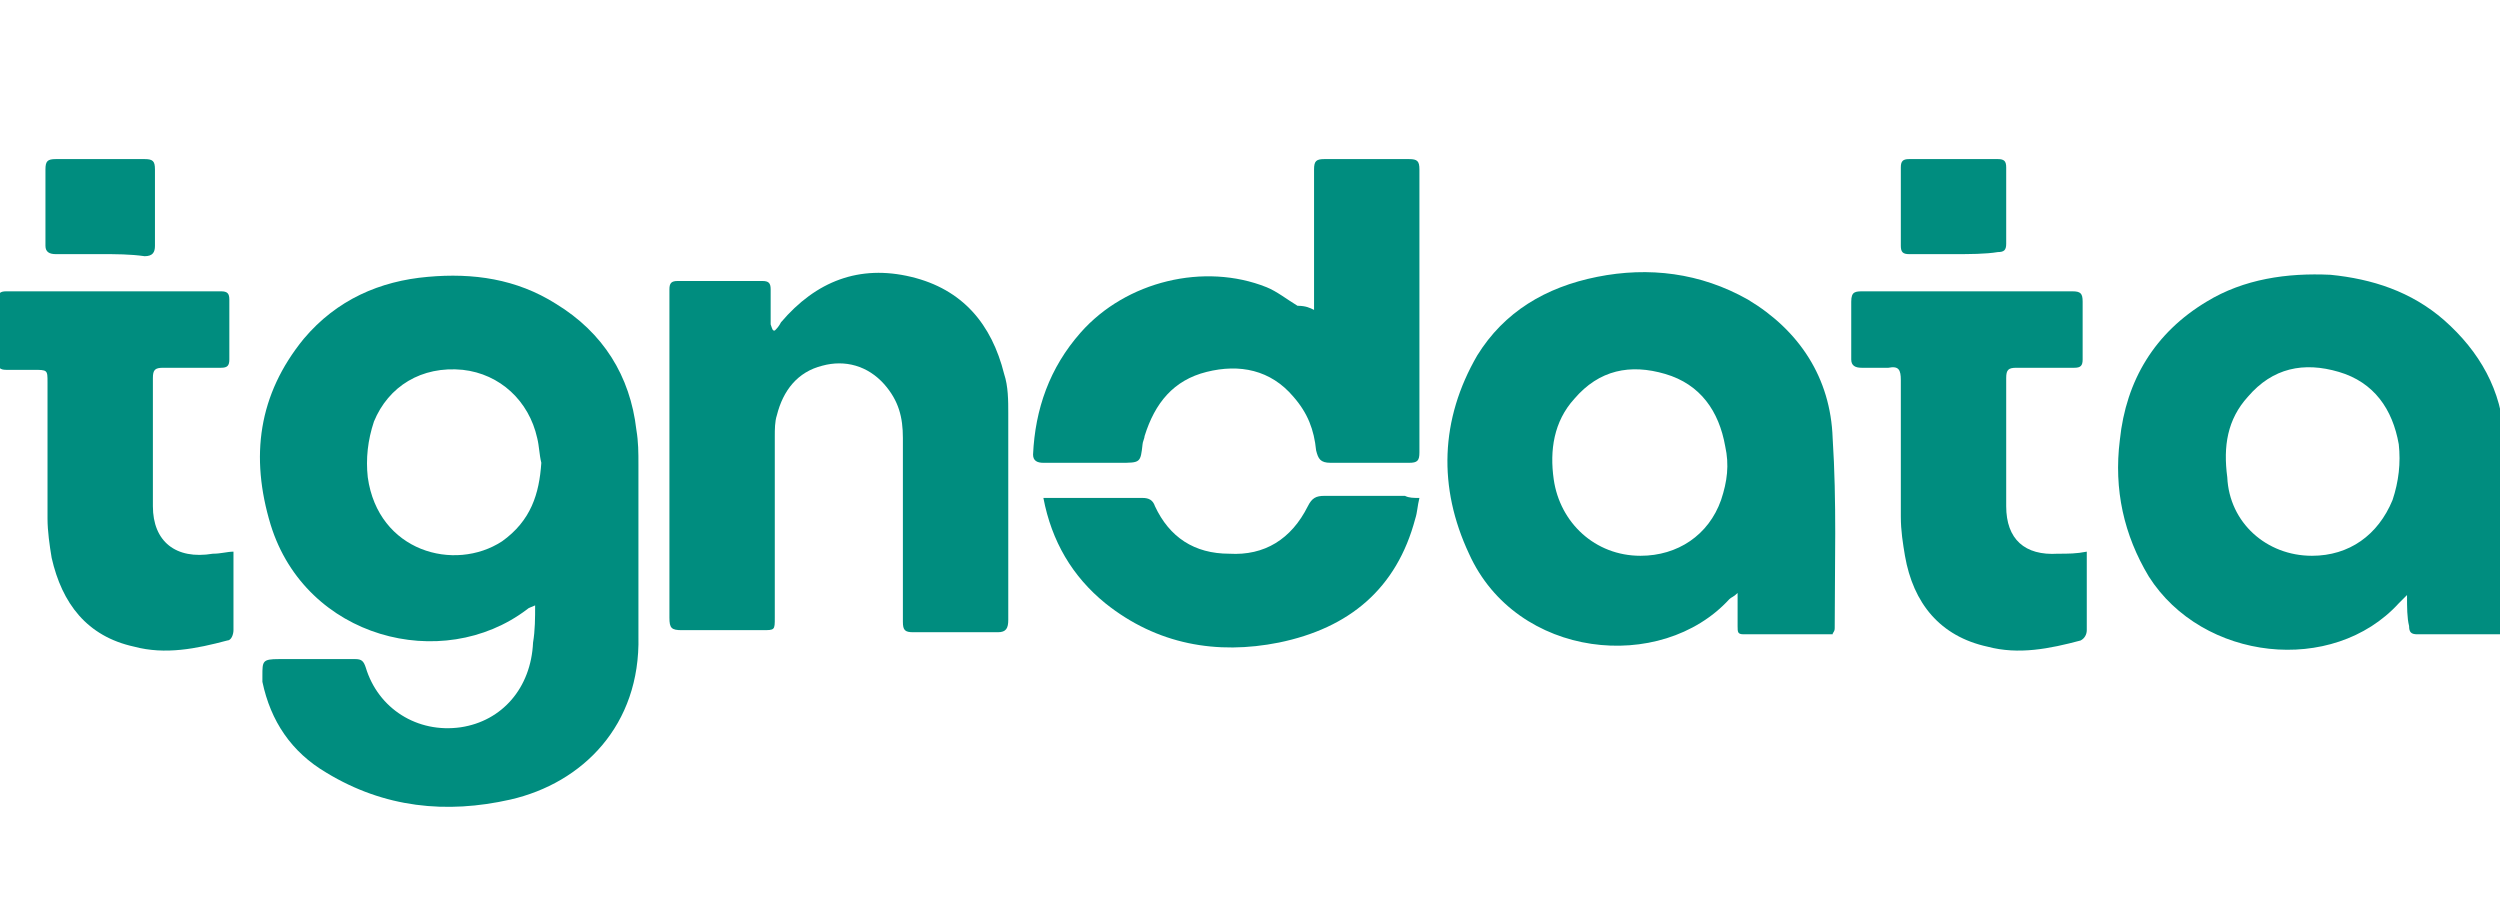 <svg width="121" height="44" viewBox="0 0 121 44" fill="none" xmlns="http://www.w3.org/2000/svg">
<g id="updated-tgndata-logo-1" clip-path="url(#clip0_12946_80230)">
<g id="Group">
<g id="Group_2">
<path id="Vector" d="M25.9 29.3C25.7 29.4 25.6 29.4 25.5 29.5C21.4 32.6 14.8 30.9 13.1 25.4C12.1 22.1 12.5 19.1 14.7 16.4C16.3 14.5 18.4 13.6 20.7 13.4C22.9 13.2 25 13.5 26.9 14.7C29.2 16.1 30.5 18.2 30.8 20.8C30.9 21.4 30.9 21.9 30.9 22.5C30.9 25.3 30.9 28 30.9 30.8C31 35.1 28.2 37.9 24.7 38.7C21.6 39.4 18.6 39.1 15.8 37.4C14.1 36.4 13.1 34.9 12.7 33C12.7 32.9 12.7 32.8 12.7 32.7C12.7 32 12.7 31.9 13.5 31.9C14.7 31.9 15.9 31.9 17.2 31.9C17.5 31.9 17.6 32 17.7 32.3C18.3 34.3 20.2 35.5 22.3 35.2C24.3 34.9 25.7 33.3 25.8 31.1C25.9 30.5 25.9 29.9 25.9 29.3ZM26.2 22.4C26.1 22 26.1 21.6 26 21.2C25.6 19.4 24.2 18.1 22.4 17.9C20.4 17.7 18.8 18.7 18.1 20.4C17.8 21.3 17.7 22.2 17.8 23.1C18.3 26.7 22 27.7 24.3 26.2C25.7 25.2 26.1 23.9 26.2 22.4Z" fill="#008D7F"/>
<path id="Vector_2" d="M88.7 30.7C87.2 30.7 85.8 30.7 84.4 30.7C84.1 30.7 84.1 30.6 84.1 30.3C84.1 29.8 84.1 29.3 84.1 28.7C83.9 28.9 83.8 28.9 83.7 29C80.4 32.6 73.4 31.9 71.1 26.8C69.6 23.6 69.7 20.3 71.5 17.2C72.8 15.1 74.8 13.9 77.3 13.4C79.8 12.9 82.3 13.2 84.6 14.5C87.1 16 88.6 18.3 88.7 21.2C88.9 24.3 88.8 27.3 88.8 30.4C88.8 30.6 88.7 30.6 88.7 30.7ZM79.4 26.9C81.2 26.9 82.7 25.9 83.3 24.2C83.6 23.3 83.7 22.5 83.5 21.6C83.2 19.9 82.3 18.6 80.6 18.1C78.9 17.6 77.4 17.9 76.2 19.3C75.2 20.4 75 21.8 75.2 23.2C75.5 25.3 77.2 26.9 79.4 26.9Z" fill="#008D7F"/>
<path id="Vector_3" d="M116.5 28.8C116.3 29 116.2 29.1 116.1 29.2C112.9 32.7 106.6 32 104 27.9C102.8 25.9 102.3 23.7 102.6 21.3C102.9 18.4 104.3 16.1 106.8 14.6C108.6 13.5 110.7 13.2 112.8 13.3C114.8 13.5 116.7 14.1 118.3 15.5C120 17 121.1 18.9 121.2 21.2C121.3 24.2 121.3 27.3 121.3 30.3C121.3 30.6 121.2 30.7 121 30.7C119.7 30.7 118.3 30.7 117 30.7C116.7 30.7 116.6 30.6 116.6 30.3C116.5 29.9 116.5 29.4 116.5 28.8ZM111.9 26.9C113.7 26.9 115.1 25.9 115.8 24.2C116.1 23.3 116.2 22.4 116.1 21.5C115.8 19.8 114.9 18.5 113.2 18C111.5 17.5 110 17.8 108.8 19.2C107.8 20.3 107.6 21.6 107.8 23.1C107.9 25.3 109.7 26.9 111.9 26.9Z" fill="#008D7F"/>
<path id="Vector_4" d="M37.5 16C37.6 15.9 37.7 15.8 37.8 15.6C39.5 13.6 41.6 12.8 44.1 13.4C46.6 14 48 15.7 48.6 18.1C48.8 18.7 48.8 19.4 48.8 20C48.8 23.3 48.8 26.7 48.8 30C48.8 30.4 48.7 30.6 48.3 30.6C46.9 30.6 45.6 30.6 44.2 30.6C43.8 30.6 43.7 30.5 43.7 30.1C43.7 27.1 43.7 24.2 43.7 21.2C43.7 20.2 43.5 19.4 42.8 18.6C42 17.7 40.9 17.4 39.8 17.7C38.6 18 37.9 18.9 37.6 20.1C37.5 20.4 37.5 20.8 37.5 21.1C37.5 24 37.5 26.9 37.5 29.9C37.5 30.5 37.5 30.5 36.9 30.5C35.6 30.5 34.3 30.5 33 30.5C32.5 30.5 32.4 30.4 32.4 29.9C32.4 25.2 32.4 20.6 32.4 15.9C32.4 15.3 32.4 14.7 32.4 14C32.4 13.7 32.5 13.6 32.8 13.6C34.2 13.6 35.5 13.6 36.9 13.6C37.2 13.6 37.3 13.7 37.3 14C37.3 14.6 37.3 15.1 37.3 15.7C37.4 16 37.4 16 37.5 16Z" fill="#008D7F"/>
<path id="Vector_5" d="M63.6 15C63.6 14.7 63.6 14.5 63.6 14.3C63.6 12.3 63.6 10.2 63.6 8.2C63.6 7.8 63.7 7.7 64.1 7.7C65.5 7.7 66.8 7.7 68.2 7.7C68.6 7.7 68.7 7.8 68.7 8.2C68.7 12.8 68.7 17.3 68.7 21.9C68.7 22.3 68.6 22.4 68.2 22.4C66.9 22.4 65.7 22.4 64.4 22.4C63.9 22.4 63.8 22.2 63.7 21.8C63.6 20.8 63.3 20 62.6 19.2C61.5 17.9 60 17.6 58.4 18C56.8 18.4 55.9 19.5 55.4 21.1C55.4 21.2 55.3 21.4 55.3 21.5C55.2 22.4 55.2 22.4 54.2 22.4C53 22.4 51.7 22.4 50.5 22.4C50.2 22.4 50 22.3 50 22C50.1 19.8 50.8 17.8 52.3 16.1C54.5 13.6 58.3 12.7 61.3 13.9C61.8 14.1 62.3 14.5 62.8 14.8C63.2 14.8 63.4 14.9 63.6 15Z" fill="#008D7F"/>
<path id="Vector_6" d="M11.3 26.7C11.3 26.9 11.3 27 11.3 27.2C11.3 28.3 11.3 29.4 11.3 30.5C11.3 30.7 11.2 31 11 31C9.5 31.4 8 31.7 6.5 31.3C4.2 30.8 3 29.2 2.5 27C2.4 26.4 2.3 25.7 2.3 25.1C2.3 22.9 2.3 20.7 2.3 18.5C2.3 17.9 2.3 17.9 1.6 17.9C1.2 17.9 0.7 17.9 0.3 17.9C-9.75728e-05 17.9 -0.1 17.8 -0.1 17.5C-0.1 16.5 -0.1 15.5 -0.1 14.5C-0.1 14.2 -9.75728e-05 14.1 0.3 14.1C3.8 14.1 7.2 14.1 10.7 14.1C11 14.1 11.1 14.2 11.1 14.5C11.1 15.5 11.1 16.4 11.1 17.4C11.1 17.7 11 17.8 10.7 17.8C9.8 17.8 8.8 17.8 7.9 17.8C7.5 17.8 7.4 17.9 7.4 18.3C7.4 20.4 7.4 22.5 7.4 24.5C7.4 26.2 8.5 27.1 10.3 26.8C10.7 26.8 11 26.7 11.3 26.7Z" fill="#008D7F"/>
<path id="Vector_7" d="M101 26.7C101 27.1 101 27.4 101 27.8C101 28.7 101 29.6 101 30.5C101 30.7 100.9 30.9 100.7 31C99.2 31.4 97.7 31.7 96.2 31.3C93.9 30.8 92.6 29.2 92.2 26.9C92.1 26.3 92 25.7 92 25C92 22.8 92 20.6 92 18.4C92 17.9 91.9 17.7 91.4 17.8C91 17.8 90.6 17.8 90.1 17.8C89.8 17.8 89.6 17.7 89.6 17.4C89.6 16.5 89.6 15.6 89.6 14.6C89.6 14.1 89.8 14.1 90.2 14.1C92.5 14.1 94.8 14.1 97.1 14.1C98.2 14.1 99.3 14.1 100.3 14.1C100.7 14.1 100.8 14.2 100.8 14.6C100.8 15.5 100.8 16.5 100.8 17.4C100.8 17.7 100.7 17.8 100.4 17.8C99.5 17.8 98.5 17.8 97.6 17.8C97.2 17.8 97.1 17.9 97.1 18.3C97.1 20.4 97.1 22.5 97.1 24.5C97.1 26.1 98 26.9 99.6 26.8C100.1 26.8 100.5 26.8 101 26.7Z" fill="#008D7F"/>
<path id="Vector_8" d="M68.7 24.1C68.6 24.5 68.6 24.8 68.5 25.1C67.6 28.5 65.3 30.4 61.9 31.1C58.9 31.7 56 31.2 53.5 29.2C51.9 27.9 50.9 26.2 50.5 24.1C50.7 24.1 50.8 24.1 51 24.1C52.4 24.1 53.9 24.1 55.3 24.1C55.6 24.1 55.8 24.2 55.9 24.5C56.6 26 57.8 26.8 59.5 26.8C61.2 26.9 62.5 26.1 63.3 24.5C63.5 24.1 63.7 24 64.1 24C65.4 24 66.7 24 68 24C68.2 24.1 68.4 24.1 68.7 24.1Z" fill="#008D7F"/>
<path id="Vector_9" d="M4.9 12.3C4.2 12.3 3.5 12.3 2.7 12.3C2.4 12.3 2.2 12.2 2.2 11.9C2.2 10.7 2.2 9.4 2.2 8.2C2.2 7.8 2.3 7.7 2.7 7.7C4.1 7.7 5.6 7.7 7 7.7C7.4 7.7 7.5 7.8 7.5 8.2C7.5 9.4 7.5 10.6 7.5 11.9C7.5 12.2 7.4 12.4 7 12.4C6.3 12.3 5.6 12.3 4.9 12.3Z" fill="#008D7F"/>
<path id="Vector_10" d="M94.6 12.3C93.9 12.3 93.1 12.3 92.4 12.3C92.1 12.3 92 12.2 92 11.9C92 10.6 92 9.4 92 8.1C92 7.8 92.1 7.7 92.4 7.7C93.8 7.7 95.3 7.7 96.7 7.7C97 7.7 97.1 7.8 97.1 8.1C97.1 9.3 97.1 10.6 97.1 11.8C97.1 12.1 97 12.2 96.7 12.2C96.1 12.3 95.3 12.3 94.6 12.3Z" fill="#008D7F"/>
</g>
</g>
</g>
<defs>
<clipPath id="clip0_12946_80230">
<rect width="121" height="44" fill="white"/>
</clipPath>
</defs>
</svg>

